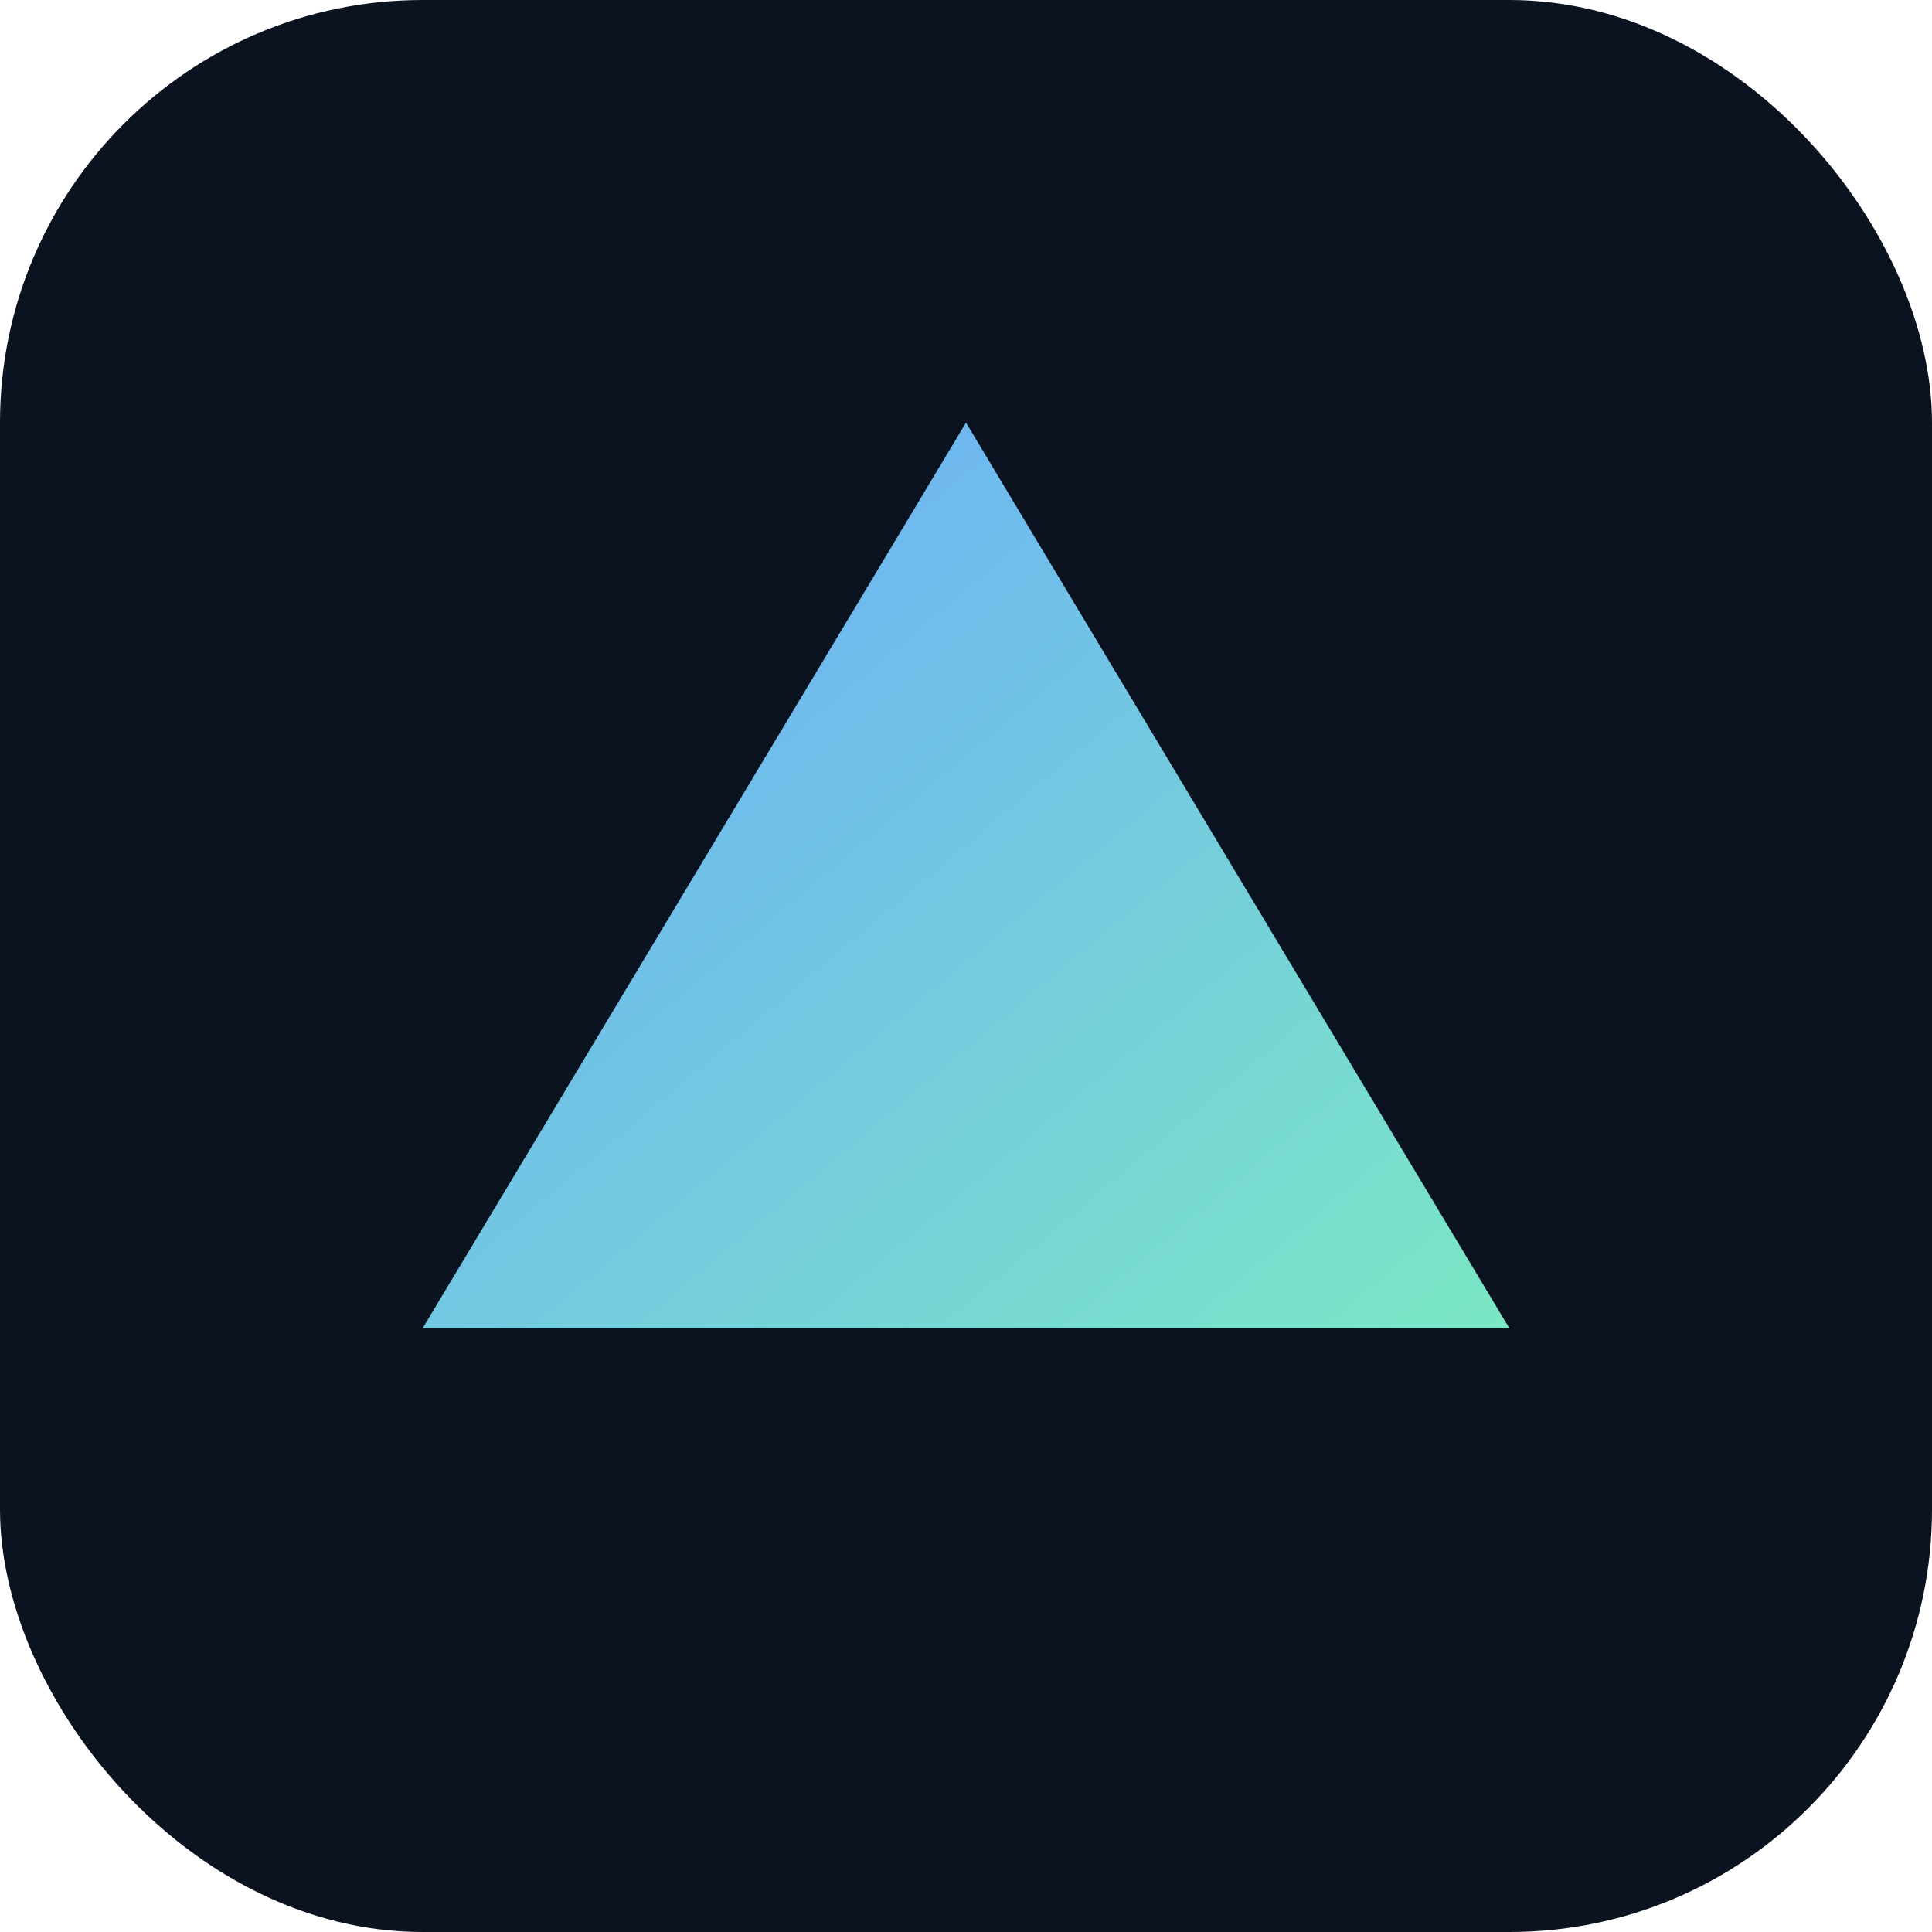 <svg xmlns="http://www.w3.org/2000/svg" viewBox="0 0 64 64">
  <defs>
    <linearGradient id="g2" x1="0" y1="0" x2="1" y2="1">
      <stop offset="0" stop-color="#6aa8ff"/>
      <stop offset="1" stop-color="#7be7c4"/>
    </linearGradient>
  </defs>
  <rect x="0" y="0" width="64" height="64" rx="14" fill="#0b1220"/>
  <path d="M14 44 L32 14 L50 44 Z" fill="url(#g2)"/>
</svg>
